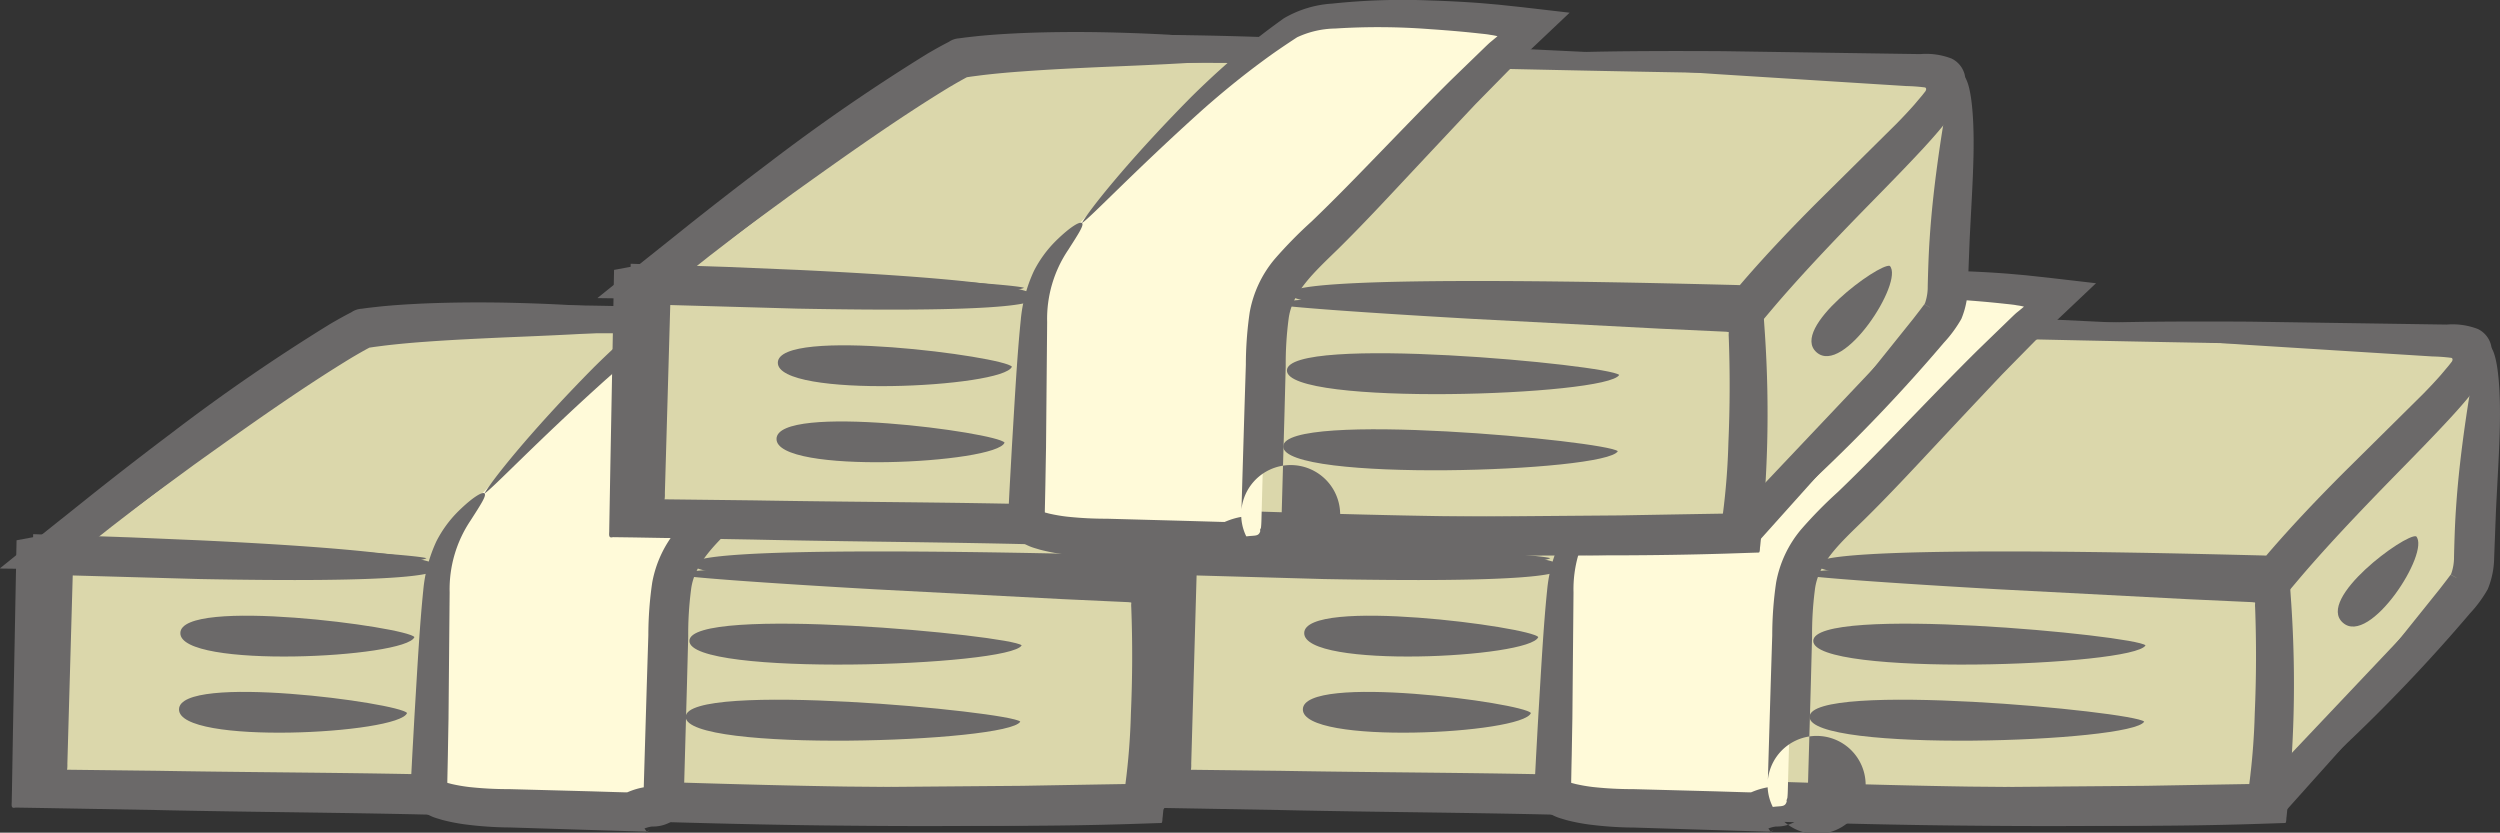 <svg id="グループ_324" data-name="グループ 324" xmlns="http://www.w3.org/2000/svg" xmlns:xlink="http://www.w3.org/1999/xlink" width="209.06" height="69.632" viewBox="0 0 209.06 69.632">
  <rect x="0" y="0" width="209.06" height="69.632" fill="#333333" stroke="none"/>
  <defs>
    <clipPath id="clip-path">
      <rect id="長方形_271" data-name="長方形 271" width="209.06" height="69.632" fill="none"/>
    </clipPath>
  </defs>
  <g id="グループ_323" data-name="グループ 323" transform="translate(0 0)" clip-path="url(#clip-path)">
    <path id="パス_1176" data-name="パス 1176" d="M112.278,12.358,110.853,32.4,94.064,50.709c-12.417.43-27.252.254-40.227-.128l-19.49-.61c-11.275-.194-20.907.037-33.369-.461q.138-9.788.272-19.574l1.281-.251C12.84,21.5,24.1,13.364,28.767,10.977c4.943-.789,14.342-.914,25.214-.736Z" transform="translate(1.584 16.472)" fill="#dbd7ab"/>
    <path id="パス_1177" data-name="パス 1177" d="M113.4,13.06c.251.018.335,1.91.275,5.365-.052,1.732-.121,3.848-.194,6.319-.128,2.6-.27,5.569-.43,8.87-4.807,5.368-10.667,11.914-17.3,19.322l-6.554.215q-3.01.055-6.146.113c-4.178.047-8.509.045-12.962,0-8.909-.073-18.311-.393-27.97-.707-9.659-.385-19.647-.375-29.683-.6l-7.539-.134-2.4-.042L.687,51.752c-.435.126-.288-.317-.306-.6L.4,50.243.478,45.63c.094-5.024.191-10.041.283-15.024L.784,29.4l1.168-.217.933-.176,4.058-3.136q2.181-1.646,4.351-3.277c2.905-2.156,5.808-4.26,8.731-6.277a94.452,94.452,0,0,1,9.038-5.7c.262-.223.8-.2.954-.246l.66-.086,1.307-.136,2.583-.186c1.708-.1,3.4-.152,5.066-.181,13.352-.251,25.6.655,36.148,1.09,21.109,1.009,35.425,1.776,37.482,2.035-1.986.317-16.3.162-37.427-.306-10.568-.162-22.848-.815-36.067-.348-1.65.058-3.314.139-4.977.257L32.3,12.73l-1.239.147c-.375.052-.961.134-.891.141a96.548,96.548,0,0,0-8.516,5.559c-2.866,2.035-5.727,4.163-8.59,6.34L8.774,28.225,4.19,31.848l-1.653.33,1.276-1.53q-.075,7.474-.152,15.026l-.029,2.884c0,.021,0,.018.042.016l1.344.013,7.531.089c10.031.176,19.975.136,29.657.519,9.685.32,19.053.665,27.92.8q6.653.059,12.9.118,3.112-.016,6.112-.034L94.4,50c6.295-6.651,11.856-12.53,16.422-17.35.3-2.992.566-5.682.8-8.04.286-2.455.527-4.561.723-6.282.44-3.429.8-5.289,1.05-5.271" transform="translate(0.601 15.78)" fill="#6b6969"/>
    <path id="パス_1178" data-name="パス 1178" d="M18.283,26.442a15,15,0,0,0-3.256,4.5,15.985,15.985,0,0,0-.857,5.357q-.326,7.545-.506,15.089c-.026,1.116,4.06,1.425,4.875,1.475,5.268.325,8.372.338,12.621.393.61.008-.563-.026.005-.246,1.818-.7,2.172.325,2.224-1.622q.185-6.975.372-13.947a13.563,13.563,0,0,1,.7-4.773,14.263,14.263,0,0,1,3.678-4.629C43.621,22.764,49.1,16.223,56,9.959c-8.888-1.179-17.929-1.184-19.959.17-6.761,4.5-12.163,10.424-17.758,16.312" transform="translate(22.132 14.729)" fill="#fffad9"/>
    <path id="パス_1179" data-name="パス 1179" d="M19.283,27.283c.189.17-.317.935-1.16,2.253a10.3,10.3,0,0,0-1.755,6.02c-.026,2.96-.058,6.515-.094,10.531q-.028,1.513-.055,3.11-.016.8-.034,1.614c-.016.757-.013.644,0,.671a.1.1,0,0,0,.042.018h.01l.306.081a13.674,13.674,0,0,0,1.509.257,30.546,30.546,0,0,0,3.3.17l6.918.186,1.787.055.9.026c.485-.008.1.05.354-.037a6.022,6.022,0,0,1,1.289-.382c.005-.1-.008.325.018-.629.079-2.63.157-5.3.238-8.008q.063-2.028.128-4.079a30.6,30.6,0,0,1,.322-4.391,9.541,9.541,0,0,1,2.1-4.466,36.208,36.208,0,0,1,3.078-3.136c1.994-1.91,3.924-3.911,5.852-5.9s3.846-3.984,5.787-5.907q1.477-1.43,2.926-2.834c.322-.306.333-.309.388-.356L53.631,12l.406-.338a4.7,4.7,0,0,0-.5-.1c-.288-.039-.1-.037-1.043-.134-1.409-.155-2.8-.27-4.173-.362a56.457,56.457,0,0,0-7.862-.047,7.738,7.738,0,0,0-3.183.733c-1,.652-1.967,1.307-2.876,1.983-1.823,1.341-3.466,2.7-4.943,4-5.85,5.255-9.423,9.067-10.177,9.556.4-.794,3.557-4.9,9.171-10.578,1.422-1.4,3.023-2.882,4.836-4.354.9-.744,1.868-1.467,2.879-2.193a9.1,9.1,0,0,1,4.042-1.226,55.8,55.8,0,0,1,8.21-.262c1.409.042,2.845.115,4.3.228l1.428.126,1.944.21,3.974.461q-2.515,2.377-5.074,4.8Q53.6,15.909,52.183,17.35,49.4,20.3,46.563,23.338c-1.894,2.033-3.814,4.092-5.839,6.088-2.088,2.033-3.9,3.675-4.168,5.9a28.8,28.8,0,0,0-.238,3.929q-.055,2.118-.11,4.212c-.079,2.8-.157,5.559-.233,8.275-.021.362.079,2.256-.925,2.892a3.009,3.009,0,0,1-1.739.5,2.515,2.515,0,0,0-.377.073l-.152.047-.079.026-.039.013c.016.034.1.141.141.21.207.228-.045.107-.1.12-.1-.01-.01-.01.037-.021a.514.514,0,0,0,.322-.155c.029-.037-.207.141-.275.113l-.262-.008-1.045-.029-2.067-.06c-2.735-.084-5.4-.168-7.982-.249a30.722,30.722,0,0,1-3.778-.257,15.773,15.773,0,0,1-1.876-.367l-.508-.152a3.911,3.911,0,0,1-.739-.312,2.59,2.59,0,0,1-1.132-.967,4.871,4.871,0,0,1-.236-2.434q.043-.821.084-1.622.09-1.6.173-3.115c.246-4.053.432-7.584.741-10.6a12.338,12.338,0,0,1,1.1-4.108,9.8,9.8,0,0,1,1.865-2.541c1.2-1.174,1.988-1.616,2.156-1.462" transform="translate(21.233 13.982)" fill="#6b6969"/>
    <path id="パス_1180" data-name="パス 1180" d="M54.813,11.006c.747.005,1.163,2.772,1.064,6.918-.045,2.067-.2,4.443-.322,6.973-.05,1.281-.1,2.607-.152,3.953a7.082,7.082,0,0,1-.537,2.6,10.662,10.662,0,0,1-1.475,2.007A139.033,139.033,0,0,1,42.7,44.7c-3.144,2.981-5.724,4.7-6.156,4.76.039-.584,2.054-2.743,4.721-6.083,2.688-3.348,6.151-7.665,9.583-11.94l.616-.8.267-.356.021-.029.01-.01.008-.005,1.066.576c.545.293-2.193-1.208-1.056-.589l0-.005.005-.013.013-.026.026-.055a4.1,4.1,0,0,0,.225-1.386c.031-1.291.073-2.706.162-3.992.17-2.612.469-5.009.754-7.031.582-4.037,1.079-6.725,1.844-6.717" transform="translate(59.188 17.826)" fill="#6b6969"/>
    <path id="パス_1181" data-name="パス 1181" d="M55.561,11.216c-.01.775-5.4,1.037-13.452,1.367-2.014.092-4.191.191-6.476.356-1.142.081-2.311.186-3.484.325l-.875.113-.382.058c-.018.005.005-.005-.016.008-.414.217-1.009.558-1.514.859-4.236,2.578-8.681,5.737-13.1,8.9L9.686,28.021l-.8.589-.194.128-.4.265c-.1.073-.275.173-.367.249l.327.05.414.052a2.856,2.856,0,0,0,.38.031l.946.042c1.252.06,2.481.115,3.681.173l6.8.343c8.488.451,14.429.867,15.189,1.1-.741.427-6.683.715-15.168.857l-6.8.081c-2.622.01-3.964.045-9.756-.024l-3.7-.047L0,31.9c-.008-.024.1-.086.141-.128l.351-.283.707-.571,1.43-1.153q2.554-2.039,5.153-4.113c2.127-1.69,4.307-3.377,6.5-5.027A160.228,160.228,0,0,1,27.62,11.449c.579-.335,1.116-.642,1.763-.972a1.656,1.656,0,0,1,.838-.293l.566-.076L31.743,10c1.26-.128,2.481-.2,3.662-.254,2.366-.1,4.584-.107,6.628-.076,8.171.155,13.538.812,13.528,1.546" transform="translate(0.001 15.636)" fill="#6b6969"/>
    <path id="パス_1182" data-name="パス 1182" d="M22.086,30.556c.021-.754,6.07-1.053,15.183-1.064,4.558-.005,9.881.06,15.6.181q2.145.047,4.359.1l2.224.055.291.01.013,0c.042-.05-.118.144.241-.28,2.007-2.326,4.152-4.574,6.34-6.761l6.52-6.455c.521-.532,1.03-1.069,1.5-1.606l.655-.778.236-.3c.089-.094.155-.314-.018-.356a14.536,14.536,0,0,0-1.561-.115c-5.692-.356-11.05-.692-15.713-.985-9.355-.629-16-1.176-16.852-1.42.828-.411,7.537-.566,17.276-.506,4.886.073,10.5.155,16.47.244a5.874,5.874,0,0,1,2.614.375,2.059,2.059,0,0,1,1.079,1.294,2.66,2.66,0,0,1-.152,1.755,7.644,7.644,0,0,1-.943,1.65c-.309.432-.513.686-.783,1.014-.508.618-1.03,1.2-1.556,1.771C73,20.656,70.822,22.818,68.7,25.023s-4.191,4.417-6.114,6.67L61.4,33.1c-.259.251-.723.055-1.064.1l-.878-.018-2.229-.055-4.37-.118c-5.732-.168-11.065-.372-15.629-.61-9.124-.477-15.162-1.1-15.144-1.849" transform="translate(35.771 16.622)" fill="#6b6969"/>
    <path id="パス_1183" data-name="パス 1183" d="M35.04,19.863c-.018.65-3.772.951-9.677,1.011-2.955.031-6.444,0-10.277-.071-3.306-.094-6.9-.194-10.628-.3-.147,5.153-.3,10.531-.448,15.728.039,1.069-.411.676.707.812,1.4.052,2.787.107,4.144.157,2.711.118,5.318.228,7.757.333,9.758.448,16.876.9,17.69,1.15-.791.492-7.917.851-17.717,1.043l-7.791.11-4.165.031-3.584-.013a16.277,16.277,0,0,1-.039-1.98l.005-1.661c.005-2.882.01-5.816.018-8.742.037-3.505.076-7,.113-10.421l8.053.265c2.062.086,4.06.173,5.978.254,3.827.181,7.314.388,10.258.618,5.892.464,9.619,1.024,9.6,1.674" transform="translate(1.624 27.619)" fill="#6b6969"/>
    <path id="パス_1184" data-name="パス 1184" d="M21.157,37.66c.024-.762,5.944-.988,14.853-1.077,4.453-.037,9.653-.081,15.244-.126,2.782-.05,5.661-.1,8.592-.149a56.941,56.941,0,0,0,.458-5.923c.131-2.963.141-5.939.029-8.873a1.734,1.734,0,0,1,0-.291c.016-.068,0-.115-.068-.1a2.37,2.37,0,0,0-.238-.026l-1.1-.05-4.335-.2-15.739-.823c-9.336-.534-15.87-1.009-16.705-1.242.815-.422,7.351-.652,16.695-.713,4.676.01,10.049.024,15.757.034l4.343.047q1.532.024,3.086.052l1.066.026a4.168,4.168,0,0,1,.123,1.009l.141,2.056c.2,3.018.267,6.085.189,9.145q-.059,2.295-.223,4.574l-.254,2.931-.11,1.111c-.034.165,0,.406-.092.513l-.553.018-2.219.073c-3.12.094-5.923.134-8.771.144-5.63.018-10.861-.1-15.335-.3-8.949-.4-14.861-1.092-14.838-1.839" transform="translate(34.267 29.256)" fill="#6b6969"/>
    <path id="パス_1185" data-name="パス 1185" d="M22.007,21.346c.042-3.018,26.843-.479,27.786.375-.935,1.76-27.828,2.646-27.786-.375" transform="translate(35.643 32.245)" fill="#6b6969"/>
    <path id="パス_1186" data-name="パス 1186" d="M5.757,21.1c.052-3.018,18.916-.513,19.574.341C24.658,23.2,5.7,24.119,5.757,21.1" transform="translate(9.324 31.834)" fill="#6b6969"/>
    <path id="パス_1187" data-name="パス 1187" d="M21.889,23.767c.042-3.018,27.032-.458,27.98.4-.94,1.758-28.022,2.622-27.98-.4" transform="translate(35.452 36.176)" fill="#6b6969"/>
    <path id="パス_1188" data-name="パス 1188" d="M5.714,23.541c.05-3.018,18.429-.54,19.071.312-.655,1.763-19.121,2.706-19.071-.312" transform="translate(9.255 35.773)" fill="#6b6969"/>
    <path id="パス_1189" data-name="パス 1189" d="M39.174,24.348c-2.261-2,5.247-7.479,6.133-7.222,1.195,1.331-3.88,9.234-6.133,7.222" transform="translate(62.764 27.723)" fill="#6b6969"/>
    <path id="パス_1190" data-name="パス 1190" d="M148.154,12.358,146.729,32.4,129.94,50.709c-12.417.43-27.252.254-40.227-.128l-19.49-.61c-11.275-.194-20.907.037-33.369-.461q.138-9.788.272-19.574l1.281-.251C48.716,21.5,59.972,13.364,64.643,10.977c4.943-.789,14.342-.914,25.214-.736Z" transform="translate(59.69 16.472)" fill="#dbd7ab"/>
    <path id="パス_1191" data-name="パス 1191" d="M149.275,13.06c.254.018.338,1.91.275,5.365-.052,1.732-.118,3.848-.2,6.319-.123,2.6-.265,5.569-.424,8.87-4.807,5.368-10.667,11.914-17.3,19.322l-6.554.215q-3.014.055-6.151.113c-4.176.047-8.506.045-12.959,0-8.909-.073-18.311-.393-27.97-.707-9.659-.385-19.647-.375-29.683-.6l-7.539-.134-2.4-.042-1.8-.029c-.435.126-.288-.317-.306-.6l.016-.912.081-4.613c.094-5.024.189-10.041.283-15.024l.024-1.205,1.168-.217.933-.176,4.058-3.136Q45,24.227,47.167,22.6c2.905-2.156,5.81-4.26,8.734-6.277a94.779,94.779,0,0,1,9.038-5.7c.262-.223.8-.2.954-.246l.66-.086,1.307-.136,2.58-.186c1.711-.1,3.4-.152,5.069-.181,13.352-.251,25.594.655,36.148,1.09,21.112,1.009,35.428,1.776,37.484,2.035-1.988.317-16.3.162-37.429-.306-10.568-.162-22.848-.815-36.067-.348-1.65.058-3.314.139-4.98.257l-2.491.217-1.239.147c-.375.052-.961.134-.891.141a96.165,96.165,0,0,0-8.516,5.559c-2.866,2.035-5.727,4.163-8.59,6.34l-4.288,3.309-4.584,3.623-1.653.33,1.276-1.53q-.075,7.474-.152,15.026l-.029,2.884c0,.021,0,.018.042.016l1.344.013,7.531.089c10.031.176,19.975.136,29.657.519,9.685.32,19.053.665,27.92.8q6.653.059,12.9.118,3.116-.016,6.112-.034L130.28,50c6.295-6.651,11.856-12.53,16.42-17.35.3-2.992.568-5.682.8-8.04.28-2.455.524-4.561.72-6.282.44-3.429.8-5.289,1.05-5.271" transform="translate(58.706 15.78)" fill="#6b6969"/>
    <path id="パス_1192" data-name="パス 1192" d="M54.16,26.442a15,15,0,0,0-3.256,4.5,15.985,15.985,0,0,0-.857,5.357q-.326,7.545-.506,15.089c-.026,1.116,4.06,1.425,4.875,1.475,5.268.325,8.372.338,12.621.393.61.008-.563-.026.005-.246,1.818-.7,2.172.325,2.224-1.622q.185-6.975.372-13.947a13.563,13.563,0,0,1,.7-4.773,14.263,14.263,0,0,1,3.678-4.629C79.5,22.764,84.977,16.223,91.877,9.959c-8.888-1.179-17.931-1.184-19.959.17-6.761,4.5-12.163,10.424-17.758,16.312" transform="translate(80.238 14.729)" fill="#fffad9"/>
    <path id="パス_1193" data-name="パス 1193" d="M55.159,27.283c.189.17-.32.935-1.16,2.253a10.3,10.3,0,0,0-1.755,6.02c-.026,2.96-.058,6.515-.094,10.531q-.028,1.513-.055,3.11-.02.8-.034,1.614c-.016.757-.013.644,0,.671a.1.1,0,0,0,.042.018h.01l.307.081a13.673,13.673,0,0,0,1.509.257,30.546,30.546,0,0,0,3.3.17l6.918.186,1.787.055.9.026c.487-.008.1.05.356-.037a6.022,6.022,0,0,1,1.289-.382,4.1,4.1,0,1,0,.018-.629c.079-2.63.157-5.3.238-8.008q.063-2.028.128-4.079a30.6,30.6,0,0,1,.322-4.391,9.537,9.537,0,0,1,2.1-4.466,36.6,36.6,0,0,1,3.081-3.136c1.994-1.91,3.924-3.911,5.852-5.9s3.843-3.984,5.787-5.907q1.474-1.43,2.926-2.834c.322-.306.333-.309.388-.356L89.507,12l.406-.338a4.623,4.623,0,0,0-.5-.1c-.286-.039-.1-.037-1.04-.134-1.409-.155-2.8-.27-4.173-.362a56.493,56.493,0,0,0-7.864-.047,7.735,7.735,0,0,0-3.18.733c-1,.652-1.967,1.307-2.876,1.983-1.823,1.341-3.466,2.7-4.943,4-5.85,5.255-9.423,9.067-10.177,9.556.4-.794,3.557-4.9,9.171-10.578,1.422-1.4,3.023-2.882,4.833-4.354.9-.744,1.87-1.467,2.882-2.193a9.1,9.1,0,0,1,4.042-1.226,55.767,55.767,0,0,1,8.207-.262c1.412.042,2.845.115,4.3.228l1.428.126,1.944.21,3.971.461q-2.511,2.377-5.072,4.8-1.395,1.415-2.806,2.855Q85.28,20.3,82.439,23.338c-1.9,2.033-3.814,4.092-5.839,6.088-2.088,2.033-3.9,3.675-4.17,5.9a28.826,28.826,0,0,0-.236,3.929q-.055,2.118-.11,4.212c-.079,2.8-.157,5.559-.236,8.275-.018.362.081,2.256-.922,2.892a3.009,3.009,0,0,1-1.739.5,2.5,2.5,0,0,0-.38.073l-.149.047-.079.026-.039.013c.016.034.1.141.141.21.207.228-.045.107-.1.12-.1-.01-.01-.01.037-.021a.514.514,0,0,0,.322-.155c.029-.037-.207.141-.275.113L68.4,55.56l-1.045-.029-2.069-.06c-2.735-.084-5.4-.168-7.979-.249a30.722,30.722,0,0,1-3.778-.257,15.773,15.773,0,0,1-1.876-.367l-.508-.152a3.911,3.911,0,0,1-.739-.312,2.59,2.59,0,0,1-1.132-.967,4.871,4.871,0,0,1-.236-2.434q.043-.821.084-1.622c.06-1.064.115-2.1.173-3.115.246-4.053.432-7.584.741-10.6a12.4,12.4,0,0,1,1.1-4.108A9.86,9.86,0,0,1,53,28.745c1.2-1.174,1.988-1.616,2.156-1.462" transform="translate(79.339 13.982)" fill="#6b6969"/>
    <path id="パス_1194" data-name="パス 1194" d="M90.688,11.006c.747.005,1.163,2.772,1.064,6.918-.045,2.067-.2,4.443-.322,6.973-.05,1.281-.1,2.607-.152,3.953a7.083,7.083,0,0,1-.537,2.6,10.662,10.662,0,0,1-1.475,2.007A139.028,139.028,0,0,1,78.575,44.7c-3.141,2.981-5.724,4.7-6.156,4.76.039-.584,2.054-2.743,4.723-6.083,2.685-3.348,6.148-7.665,9.58-11.94l.616-.8.267-.356.021-.029.013-.01.005-.005,1.066.576c.545.293-2.193-1.208-1.056-.589l0-.005.005-.013.013-.026.026-.055a4.1,4.1,0,0,0,.225-1.386c.031-1.291.073-2.706.162-3.992.17-2.612.469-5.009.754-7.031.582-4.037,1.079-6.725,1.844-6.717" transform="translate(117.292 17.826)" fill="#6b6969"/>
    <path id="パス_1195" data-name="パス 1195" d="M91.436,11.216c-.01.775-5.4,1.037-13.452,1.367-2.012.092-4.191.191-6.476.356-1.142.081-2.311.186-3.481.325l-.878.113-.382.058c-.018.005.005-.005-.016.008-.411.217-1.009.558-1.514.859-4.236,2.578-8.681,5.737-13.1,8.9l-6.575,4.818-.794.589-.194.128L44.167,29c-.1.073-.275.173-.367.249l.327.05.414.052a2.87,2.87,0,0,0,.382.031l.943.042c1.252.06,2.483.115,3.683.173l6.8.343c8.488.451,14.429.867,15.189,1.1-.741.427-6.68.715-15.168.857l-6.8.081c-2.622.01-3.964.045-9.756-.024l-3.7-.047-.236-.005c-.008-.024.1-.086.141-.128l.351-.283.707-.571,1.433-1.153q2.55-2.039,5.15-4.113c2.13-1.69,4.307-3.377,6.5-5.027A160.228,160.228,0,0,1,63.5,11.449c.579-.335,1.116-.642,1.763-.972a1.656,1.656,0,0,1,.838-.293l.566-.076L67.618,10c1.263-.128,2.481-.2,3.665-.254,2.363-.1,4.582-.107,6.625-.076,8.171.155,13.538.812,13.528,1.546" transform="translate(58.106 15.636)" fill="#6b6969"/>
    <path id="パス_1196" data-name="パス 1196" d="M57.962,30.556c.018-.754,6.07-1.053,15.183-1.064,4.558-.005,9.881.06,15.6.181q2.145.047,4.359.1l2.224.055.291.01.011,0c.045-.05-.115.144.244-.28,2.007-2.326,4.152-4.574,6.34-6.761l6.52-6.455c.521-.532,1.03-1.069,1.5-1.606l.655-.778.236-.3c.086-.094.155-.314-.018-.356a14.536,14.536,0,0,0-1.561-.115c-5.692-.356-11.05-.692-15.713-.985-9.355-.629-16-1.176-16.852-1.42.828-.411,7.534-.566,17.276-.506,4.886.073,10.5.155,16.47.244a5.874,5.874,0,0,1,2.614.375,2.059,2.059,0,0,1,1.079,1.294,2.677,2.677,0,0,1-.152,1.755,7.644,7.644,0,0,1-.943,1.65c-.309.432-.516.686-.783,1.014-.508.618-1.03,1.2-1.556,1.771-2.109,2.279-4.291,4.44-6.413,6.646s-4.191,4.417-6.114,6.67L97.275,33.1c-.259.251-.723.055-1.064.1l-.878-.018L93.1,33.134l-4.37-.118c-5.732-.168-11.065-.372-15.629-.61-9.124-.477-15.165-1.1-15.144-1.849" transform="translate(93.877 16.622)" fill="#6b6969"/>
    <path id="パス_1197" data-name="パス 1197" d="M70.916,19.863c-.018.65-3.772.951-9.677,1.011-2.955.031-6.444,0-10.277-.071-3.306-.094-6.9-.194-10.628-.3-.147,5.153-.3,10.531-.448,15.728.039,1.069-.411.676.707.812,1.4.052,2.787.107,4.144.157,2.711.118,5.315.228,7.757.333,9.758.448,16.876.9,17.688,1.15-.789.492-7.917.851-17.714,1.043l-7.793.11-4.163.031-3.584-.013a16.277,16.277,0,0,1-.039-1.98l.005-1.661c.005-2.882.01-5.816.018-8.742.037-3.505.076-7,.113-10.421l8.053.265c2.062.086,4.06.173,5.975.254,3.83.181,7.317.388,10.261.618,5.892.464,9.619,1.024,9.6,1.674" transform="translate(59.73 27.619)" fill="#6b6969"/>
    <path id="パス_1198" data-name="パス 1198" d="M57.033,37.66c.024-.762,5.941-.988,14.851-1.077,4.456-.037,9.656-.081,15.246-.126,2.782-.05,5.661-.1,8.592-.149a57.907,57.907,0,0,0,.458-5.923c.131-2.963.139-5.939.029-8.873a1.733,1.733,0,0,1,0-.291c.013-.068,0-.115-.068-.1-.084-.008-.045-.013-.238-.026l-1.1-.05-4.335-.2-15.739-.823c-9.336-.534-15.872-1.009-16.708-1.242.817-.422,7.353-.652,16.7-.713,4.676.01,10.049.024,15.757.034l4.343.047q1.533.024,3.083.052l1.069.026a4.167,4.167,0,0,1,.123,1.009l.141,2.056c.2,3.018.267,6.085.189,9.145q-.059,2.295-.223,4.574l-.254,2.931-.11,1.111c-.034.165,0,.406-.092.513l-.553.018-2.219.073c-3.12.094-5.923.134-8.771.144-5.63.018-10.864-.1-15.335-.3-8.951-.4-14.861-1.092-14.838-1.839" transform="translate(92.372 29.256)" fill="#6b6969"/>
    <path id="パス_1199" data-name="パス 1199" d="M57.883,21.346c.042-3.018,26.843-.479,27.786.375-.935,1.76-27.826,2.646-27.786-.375" transform="translate(93.749 32.245)" fill="#6b6969"/>
    <path id="パス_1200" data-name="パス 1200" d="M41.633,21.1c.052-3.018,18.916-.513,19.574.341-.673,1.76-19.626,2.677-19.574-.341" transform="translate(67.43 31.834)" fill="#6b6969"/>
    <path id="パス_1201" data-name="パス 1201" d="M57.765,23.767c.042-3.018,27.032-.458,27.983.4-.943,1.758-28.025,2.622-27.983-.4" transform="translate(93.558 36.176)" fill="#6b6969"/>
    <path id="パス_1202" data-name="パス 1202" d="M41.59,23.541c.05-3.018,18.429-.54,19.071.312-.655,1.763-19.121,2.706-19.071-.312" transform="translate(67.36 35.773)" fill="#6b6969"/>
    <path id="パス_1203" data-name="パス 1203" d="M75.049,24.348c-2.261-2,5.247-7.479,6.133-7.222,1.195,1.331-3.88,9.234-6.133,7.222" transform="translate(120.868 27.723)" fill="#6b6969"/>
    <path id="パス_1204" data-name="パス 1204" d="M131.351,3.726l-1.425,20.038L113.137,42.077c-12.417.43-27.252.254-40.227-.128l-19.49-.61c-11.275-.194-20.907.037-33.369-.461q.138-9.788.272-19.574l1.281-.251C31.913,12.865,43.169,4.732,47.84,2.345c4.943-.789,14.342-.914,25.214-.736Z" transform="translate(32.475 2.491)" fill="#dbd7ab"/>
    <path id="パス_1205" data-name="パス 1205" d="M132.473,4.428c.254.018.338,1.91.275,5.365-.052,1.732-.118,3.848-.194,6.319-.126,2.6-.267,5.569-.427,8.87C127.32,30.35,121.46,36.9,114.824,44.3l-6.554.215q-3.014.055-6.148.113c-4.178.047-8.509.045-12.962,0-8.909-.073-18.311-.393-27.97-.707-9.659-.385-19.647-.375-29.683-.6l-7.539-.134-2.4-.042L19.76,43.12c-.435.126-.288-.317-.307-.6l.016-.912L19.551,37c.094-5.024.189-10.041.283-15.024l.024-1.205,1.168-.217.933-.176,4.058-3.136q2.181-1.646,4.351-3.277c2.905-2.156,5.808-4.26,8.731-6.277a94.452,94.452,0,0,1,9.038-5.7c.262-.223.8-.2.954-.246l.66-.086,1.307-.136,2.58-.186c1.711-.1,3.4-.152,5.069-.181C72.059.9,84.3,1.809,94.855,2.244c21.112,1.009,35.428,1.776,37.484,2.035-1.988.317-16.3.162-37.429-.306-10.568-.162-22.848-.815-36.067-.348-1.65.058-3.314.139-4.977.257l-2.494.22-1.239.144c-.375.052-.961.134-.891.141a96.548,96.548,0,0,0-8.516,5.559c-2.866,2.035-5.727,4.163-8.59,6.34l-4.288,3.309-4.584,3.626-1.653.327,1.276-1.527c-.05,4.98-.1,10-.152,15.024L22.7,39.927c0,.021,0,.018.042.016l1.344.013,7.531.089c10.031.176,19.975.136,29.657.521,9.685.317,19.053.663,27.92.8q6.653.059,12.9.118,3.116-.016,6.112-.034l5.268-.079c6.295-6.651,11.856-12.53,16.42-17.35.3-2.992.568-5.682.8-8.04.283-2.455.524-4.561.72-6.282.44-3.429.8-5.289,1.05-5.271" transform="translate(31.493 1.799)" fill="#6b6969"/>
    <path id="パス_1206" data-name="パス 1206" d="M37.357,17.809A15,15,0,0,0,34.1,22.3a15.985,15.985,0,0,0-.857,5.357q-.326,7.545-.506,15.089c-.026,1.116,4.06,1.425,4.875,1.475,5.268.325,8.372.338,12.621.393.61.008-.563-.026.005-.246,1.818-.7,2.172.325,2.224-1.622q.185-6.975.372-13.947a13.563,13.563,0,0,1,.7-4.773A14.263,14.263,0,0,1,57.217,19.4C62.695,14.131,68.175,7.59,75.075,1.326,66.187.147,57.144.142,55.116,1.5,48.355,6,42.953,11.92,37.357,17.809" transform="translate(53.025 0.746)" fill="#fffad9"/>
    <path id="パス_1207" data-name="パス 1207" d="M38.357,18.651c.189.17-.32.935-1.161,2.253a10.3,10.3,0,0,0-1.755,6.02c-.026,2.963-.058,6.515-.094,10.531q-.028,1.513-.055,3.11-.016.8-.034,1.614c-.016.757-.013.644,0,.671a.1.1,0,0,0,.042.018h.01l.306.081a13.675,13.675,0,0,0,1.509.257,30.545,30.545,0,0,0,3.3.17l6.918.189,1.787.052.9.026c.485-.005.1.05.354-.037a6.022,6.022,0,0,1,1.289-.382,4.138,4.138,0,1,0,.018-.629c.079-2.627.157-5.3.238-8.008q.063-2.028.128-4.079a30.6,30.6,0,0,1,.322-4.391,9.537,9.537,0,0,1,2.1-4.466,36.6,36.6,0,0,1,3.081-3.136c1.994-1.91,3.924-3.911,5.852-5.9s3.846-3.984,5.787-5.907q1.474-1.43,2.926-2.834c.322-.306.333-.309.388-.356l.183-.152.406-.338a4.7,4.7,0,0,0-.5-.1c-.288-.039-.1-.037-1.043-.134-1.409-.155-2.8-.27-4.173-.362a56.492,56.492,0,0,0-7.864-.047,7.777,7.777,0,0,0-3.18.733c-1,.652-1.967,1.307-2.876,1.983-1.823,1.341-3.466,2.7-4.943,4-5.85,5.255-9.423,9.067-10.177,9.556.4-.794,3.557-4.9,9.171-10.578,1.422-1.4,3.023-2.882,4.836-4.354.9-.744,1.868-1.467,2.879-2.193A9.1,9.1,0,0,1,59.285.3,55.779,55.779,0,0,1,67.492.039c1.412.045,2.848.115,4.3.228l1.428.126L75.162.6l3.971.461q-2.511,2.377-5.072,4.8-1.391,1.415-2.806,2.855-2.778,2.955-5.619,5.988c-1.9,2.033-3.814,4.092-5.839,6.091-2.088,2.03-3.9,3.673-4.168,5.9a28.8,28.8,0,0,0-.238,3.929q-.055,2.118-.11,4.215c-.079,2.793-.157,5.556-.233,8.273-.021.362.079,2.256-.925,2.892a3.008,3.008,0,0,1-1.739.5,2.447,2.447,0,0,0-.377.073l-.152.047-.079.026-.039.013c.016.034.1.141.141.21.207.228-.045.107-.1.121-.1-.01-.01-.01.037-.021a.514.514,0,0,0,.322-.155c.029-.037-.207.141-.275.113l-.262-.008L50.554,46.9l-2.07-.06c-2.732-.084-5.4-.168-7.979-.249a31.25,31.25,0,0,1-3.778-.254,16.336,16.336,0,0,1-1.876-.369l-.508-.152a4.084,4.084,0,0,1-.739-.309,2.612,2.612,0,0,1-1.132-.969,4.871,4.871,0,0,1-.236-2.434q.043-.821.084-1.622.09-1.6.173-3.115c.246-4.053.432-7.584.741-10.6a12.338,12.338,0,0,1,1.1-4.108A9.8,9.8,0,0,1,36.2,20.113c1.2-1.174,1.988-1.616,2.156-1.462" transform="translate(52.126 0.001)" fill="#6b6969"/>
    <path id="パス_1208" data-name="パス 1208" d="M73.886,2.374c.747.005,1.163,2.769,1.064,6.916-.045,2.07-.2,4.446-.322,6.976-.05,1.281-.1,2.607-.152,3.953a7.093,7.093,0,0,1-.537,2.6,10.751,10.751,0,0,1-1.475,2.007A138.963,138.963,0,0,1,61.773,36.07c-3.144,2.984-5.724,4.7-6.156,4.762.039-.587,2.054-2.743,4.721-6.085,2.688-3.348,6.151-7.662,9.58-11.938l.618-.8.267-.359.021-.026.01-.013.008-.005,1.066.579c.545.293-2.193-1.208-1.056-.589l0-.008.005-.01.013-.026L70.9,21.5a4.1,4.1,0,0,0,.225-1.386c.031-1.291.073-2.706.162-3.992.17-2.612.469-5.009.754-7.031.582-4.037,1.079-6.725,1.844-6.717" transform="translate(90.079 3.846)" fill="#6b6969"/>
    <path id="パス_1209" data-name="パス 1209" d="M74.634,2.584c-.01.775-5.4,1.037-13.452,1.367-2.012.092-4.191.191-6.476.359-1.142.079-2.311.183-3.481.322l-.878.113-.382.058c-.018.005.005-.005-.016.008-.411.217-1.009.558-1.514.859-4.236,2.578-8.681,5.737-13.1,8.9l-6.575,4.818-.794.589-.194.128-.4.265c-.107.073-.278.173-.369.249l.327.05.414.052a2.87,2.87,0,0,0,.382.031l.943.042c1.252.06,2.483.118,3.683.173l6.8.343c8.488.451,14.429.867,15.189,1.1-.741.427-6.68.715-15.168.857l-6.8.081c-2.622.01-3.964.047-9.756-.024l-3.7-.047-.236-.005c-.008-.024.1-.086.141-.128l.351-.283.707-.568,1.433-1.155q2.55-2.035,5.15-4.113c2.13-1.69,4.307-3.377,6.5-5.027A160.228,160.228,0,0,1,46.693,2.817c.579-.335,1.116-.642,1.763-.972a1.665,1.665,0,0,1,.838-.293l.566-.076.956-.107c1.263-.128,2.481-.2,3.665-.254,2.363-.1,4.582-.107,6.625-.076,8.171.155,13.538.812,13.528,1.546" transform="translate(30.893 1.655)" fill="#6b6969"/>
    <path id="パス_1210" data-name="パス 1210" d="M41.159,21.923c.021-.754,6.07-1.053,15.183-1.064,4.558-.005,9.881.06,15.6.181q2.145.047,4.359.1l2.224.055.291.01.01,0c.045-.05-.115.144.244-.28,2.007-2.326,4.152-4.574,6.34-6.761l6.52-6.455c.521-.532,1.03-1.069,1.5-1.606l.655-.775.236-.3c.086-.094.155-.314-.018-.356a14.536,14.536,0,0,0-1.561-.115C87.052,4.2,81.7,3.861,77.032,3.567c-9.355-.629-16-1.176-16.852-1.42.828-.411,7.534-.566,17.276-.506,4.886.073,10.5.155,16.47.244a5.874,5.874,0,0,1,2.614.375A2.059,2.059,0,0,1,97.62,3.554a2.66,2.66,0,0,1-.152,1.755,7.644,7.644,0,0,1-.943,1.65c-.309.432-.513.686-.783,1.014-.508.618-1.03,1.2-1.556,1.773-2.109,2.276-4.291,4.438-6.413,6.643s-4.191,4.417-6.114,6.67l-1.187,1.409c-.259.251-.723.055-1.064.1l-.878-.018L76.3,24.5l-4.37-.118c-5.732-.168-11.065-.372-15.629-.61-9.124-.477-15.165-1.1-15.144-1.849" transform="translate(66.662 2.639)" fill="#6b6969"/>
    <path id="パス_1211" data-name="パス 1211" d="M54.113,11.231c-.018.65-3.772.951-9.677,1.011-2.955.031-6.444,0-10.277-.071-3.3-.094-6.9-.194-10.625-.3-.147,5.153-.3,10.531-.451,15.728.042,1.069-.411.676.707.812q2.11.079,4.144.157c2.711.118,5.315.228,7.757.333,9.758.448,16.876.9,17.69,1.15-.791.492-7.917.851-17.714,1.043l-7.793.11-4.165.031-3.584-.013a16.837,16.837,0,0,1-.039-1.98l.005-1.661c.005-2.882.013-5.816.021-8.742.037-3.505.073-7,.11-10.421l8.053.265,5.978.251c3.827.183,7.314.39,10.258.621,5.892.464,9.619,1.024,9.6,1.674" transform="translate(32.516 13.638)" fill="#6b6969"/>
    <path id="パス_1212" data-name="パス 1212" d="M40.23,29.028c.024-.762,5.944-.988,14.853-1.077,4.453-.037,9.653-.081,15.244-.126,2.782-.05,5.661-.1,8.592-.149a57.91,57.91,0,0,0,.458-5.923c.131-2.963.139-5.939.029-8.873a1.69,1.69,0,0,1,0-.288c.013-.071,0-.118-.068-.107a2.054,2.054,0,0,0-.238-.024L78,12.41l-4.335-.2-15.739-.823c-9.336-.534-15.87-1.009-16.705-1.242.815-.422,7.351-.652,16.695-.713,4.676.01,10.049.024,15.757.034l4.343.047,3.086.052,1.066.026a4.167,4.167,0,0,1,.123,1.009l.141,2.056c.2,3.018.267,6.085.189,9.145q-.059,2.295-.223,4.574l-.254,2.931-.11,1.111c-.034.165,0,.406-.092.513l-.553.018-2.219.073c-3.12.094-5.923.134-8.771.144-5.63.018-10.861-.1-15.335-.3-8.949-.4-14.861-1.092-14.838-1.839" transform="translate(65.158 15.275)" fill="#6b6969"/>
    <path id="パス_1213" data-name="パス 1213" d="M41.081,12.714c.039-3.02,26.843-.479,27.786.375-.935,1.758-27.828,2.643-27.786-.375" transform="translate(66.536 18.263)" fill="#6b6969"/>
    <path id="パス_1214" data-name="パス 1214" d="M24.83,12.469c.052-3.018,18.916-.511,19.574.341-.673,1.76-19.626,2.677-19.574-.341" transform="translate(40.215 17.854)" fill="#6b6969"/>
    <path id="パス_1215" data-name="パス 1215" d="M40.963,15.136c.042-3.02,27.032-.458,27.98.4-.94,1.76-28.025,2.622-27.98-.4" transform="translate(66.345 22.195)" fill="#6b6969"/>
    <path id="パス_1216" data-name="パス 1216" d="M24.788,14.908c.05-3.018,18.429-.54,19.071.314-.655,1.76-19.121,2.7-19.071-.314" transform="translate(40.147 21.791)" fill="#6b6969"/>
    <path id="パス_1217" data-name="パス 1217" d="M58.247,15.715c-2.261-2,5.247-7.479,6.133-7.222,1.195,1.331-3.88,9.234-6.133,7.222" transform="translate(93.655 13.741)" fill="#6b6969"/>
  </g>
</svg>
